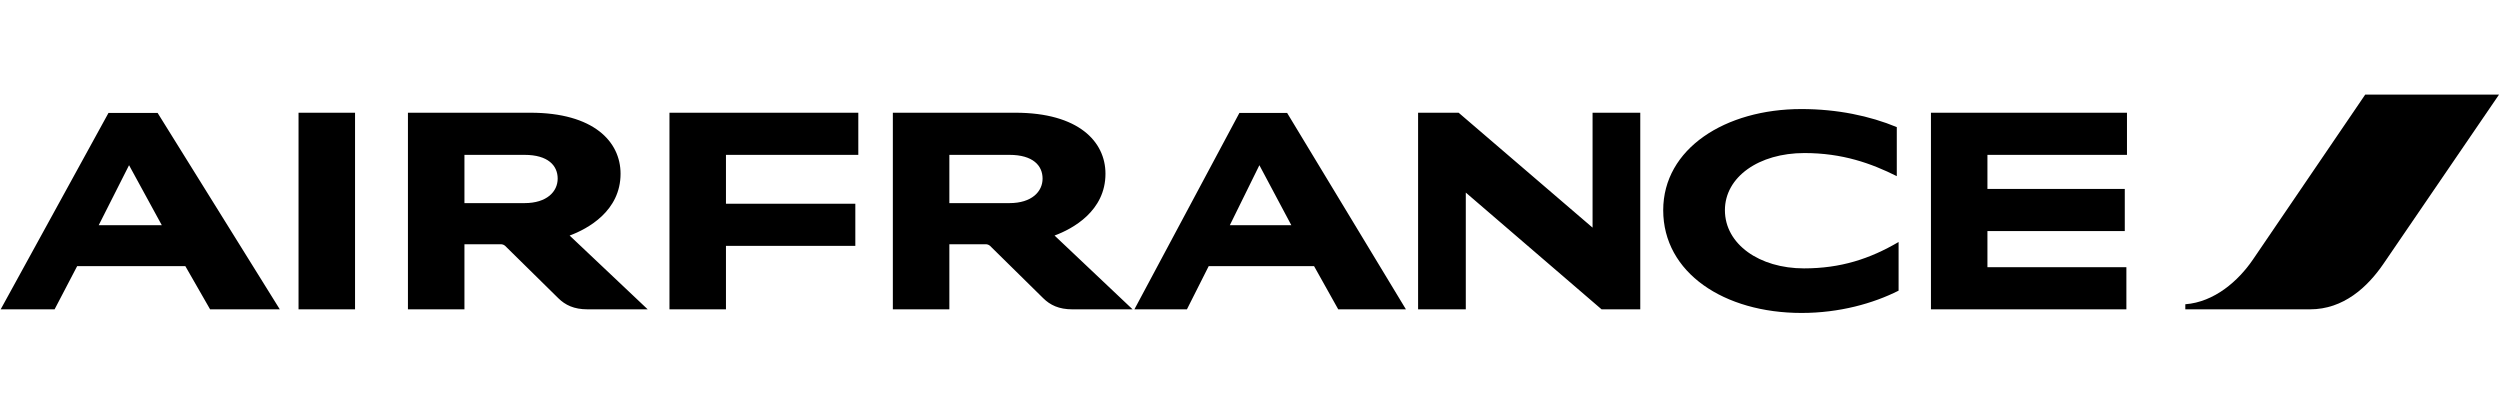 <svg width="229" height="37" viewBox="0 0 229 37" fill="none" xmlns="http://www.w3.org/2000/svg">
<g clip-path="url(#clip0_135_896)">
<path d="M216.654 8.666L206.374 23.767C205.022 25.752 202.826 27.667 200.175 27.87V28.334H211.608C214.643 28.334 216.857 26.328 218.355 24.119L228.911 8.666H216.655H216.654Z" fill="black"/>
<path d="M27.346 28.334V10.325H32.522V28.334H27.346ZM146.703 28.334L134.267 17.64V28.334H129.897V10.325H133.61L145.879 20.851V10.325H150.249V28.334H146.703ZM173.746 16.135C171.408 14.965 168.773 14.019 165.281 14.019C161.111 14.019 158.002 16.209 158.002 19.254C158.002 22.373 161.167 24.584 165.244 24.584C168.61 24.584 171.277 23.71 173.911 22.168V26.625C171.588 27.794 168.499 28.666 165.024 28.666C157.93 28.666 152.35 24.992 152.35 19.254C152.35 13.61 158.038 9.989 165.005 9.989C168.297 9.989 171.277 10.62 173.746 11.643V16.135ZM61.323 28.334V10.325H78.621V14.186H66.498V18.661H78.348V22.523H66.498V28.335H61.323V28.334ZM176.875 28.334V10.325H194.831V14.186H182.049V17.306H194.63V21.167H182.049V24.473H194.777V28.334H176.875ZM96.597 21.575L103.746 28.335H98.224C96.999 28.335 96.195 27.945 95.555 27.312L90.69 22.522C90.633 22.471 90.567 22.431 90.495 22.406C90.423 22.381 90.347 22.37 90.271 22.374H86.961V28.334H81.785V10.325H92.996C98.81 10.325 101.261 12.98 101.261 15.913C101.261 19.329 98.261 20.96 96.597 21.575ZM92.466 18.605C94.512 18.605 95.5 17.547 95.5 16.359C95.5 15.17 94.623 14.186 92.466 14.186H86.961V18.605H92.466ZM52.178 21.576L59.328 28.334H53.807C52.581 28.334 51.776 27.944 51.137 27.312L46.272 22.522C46.215 22.471 46.149 22.431 46.077 22.406C46.005 22.381 45.928 22.37 45.852 22.374H42.543V28.334H37.367V10.325H48.577C54.391 10.325 56.843 12.98 56.843 15.913C56.843 19.329 53.843 20.961 52.178 21.576ZM48.047 18.605C50.096 18.605 51.083 17.547 51.083 16.359C51.083 15.17 50.205 14.186 48.047 14.186H42.543V18.605H48.047ZM19.245 28.334L16.978 24.379H7.067L5.001 28.334H0.063L9.938 10.343H14.437L25.629 28.334H19.245ZM9.042 20.628H14.821L11.821 15.132L9.042 20.628ZM122.582 28.334L120.369 24.379H110.717L108.723 28.334H103.912L113.53 10.343H117.9L128.782 28.334H122.582ZM112.653 20.628H118.285L115.36 15.132L112.653 20.628Z" fill="black"/>
</g>
<defs>
<clipPath id="clip0_135_896">
<rect width="228.848" height="36" fill="white" transform="translate(0.063 0.667)"/>
</clipPath>
</defs>
</svg>
